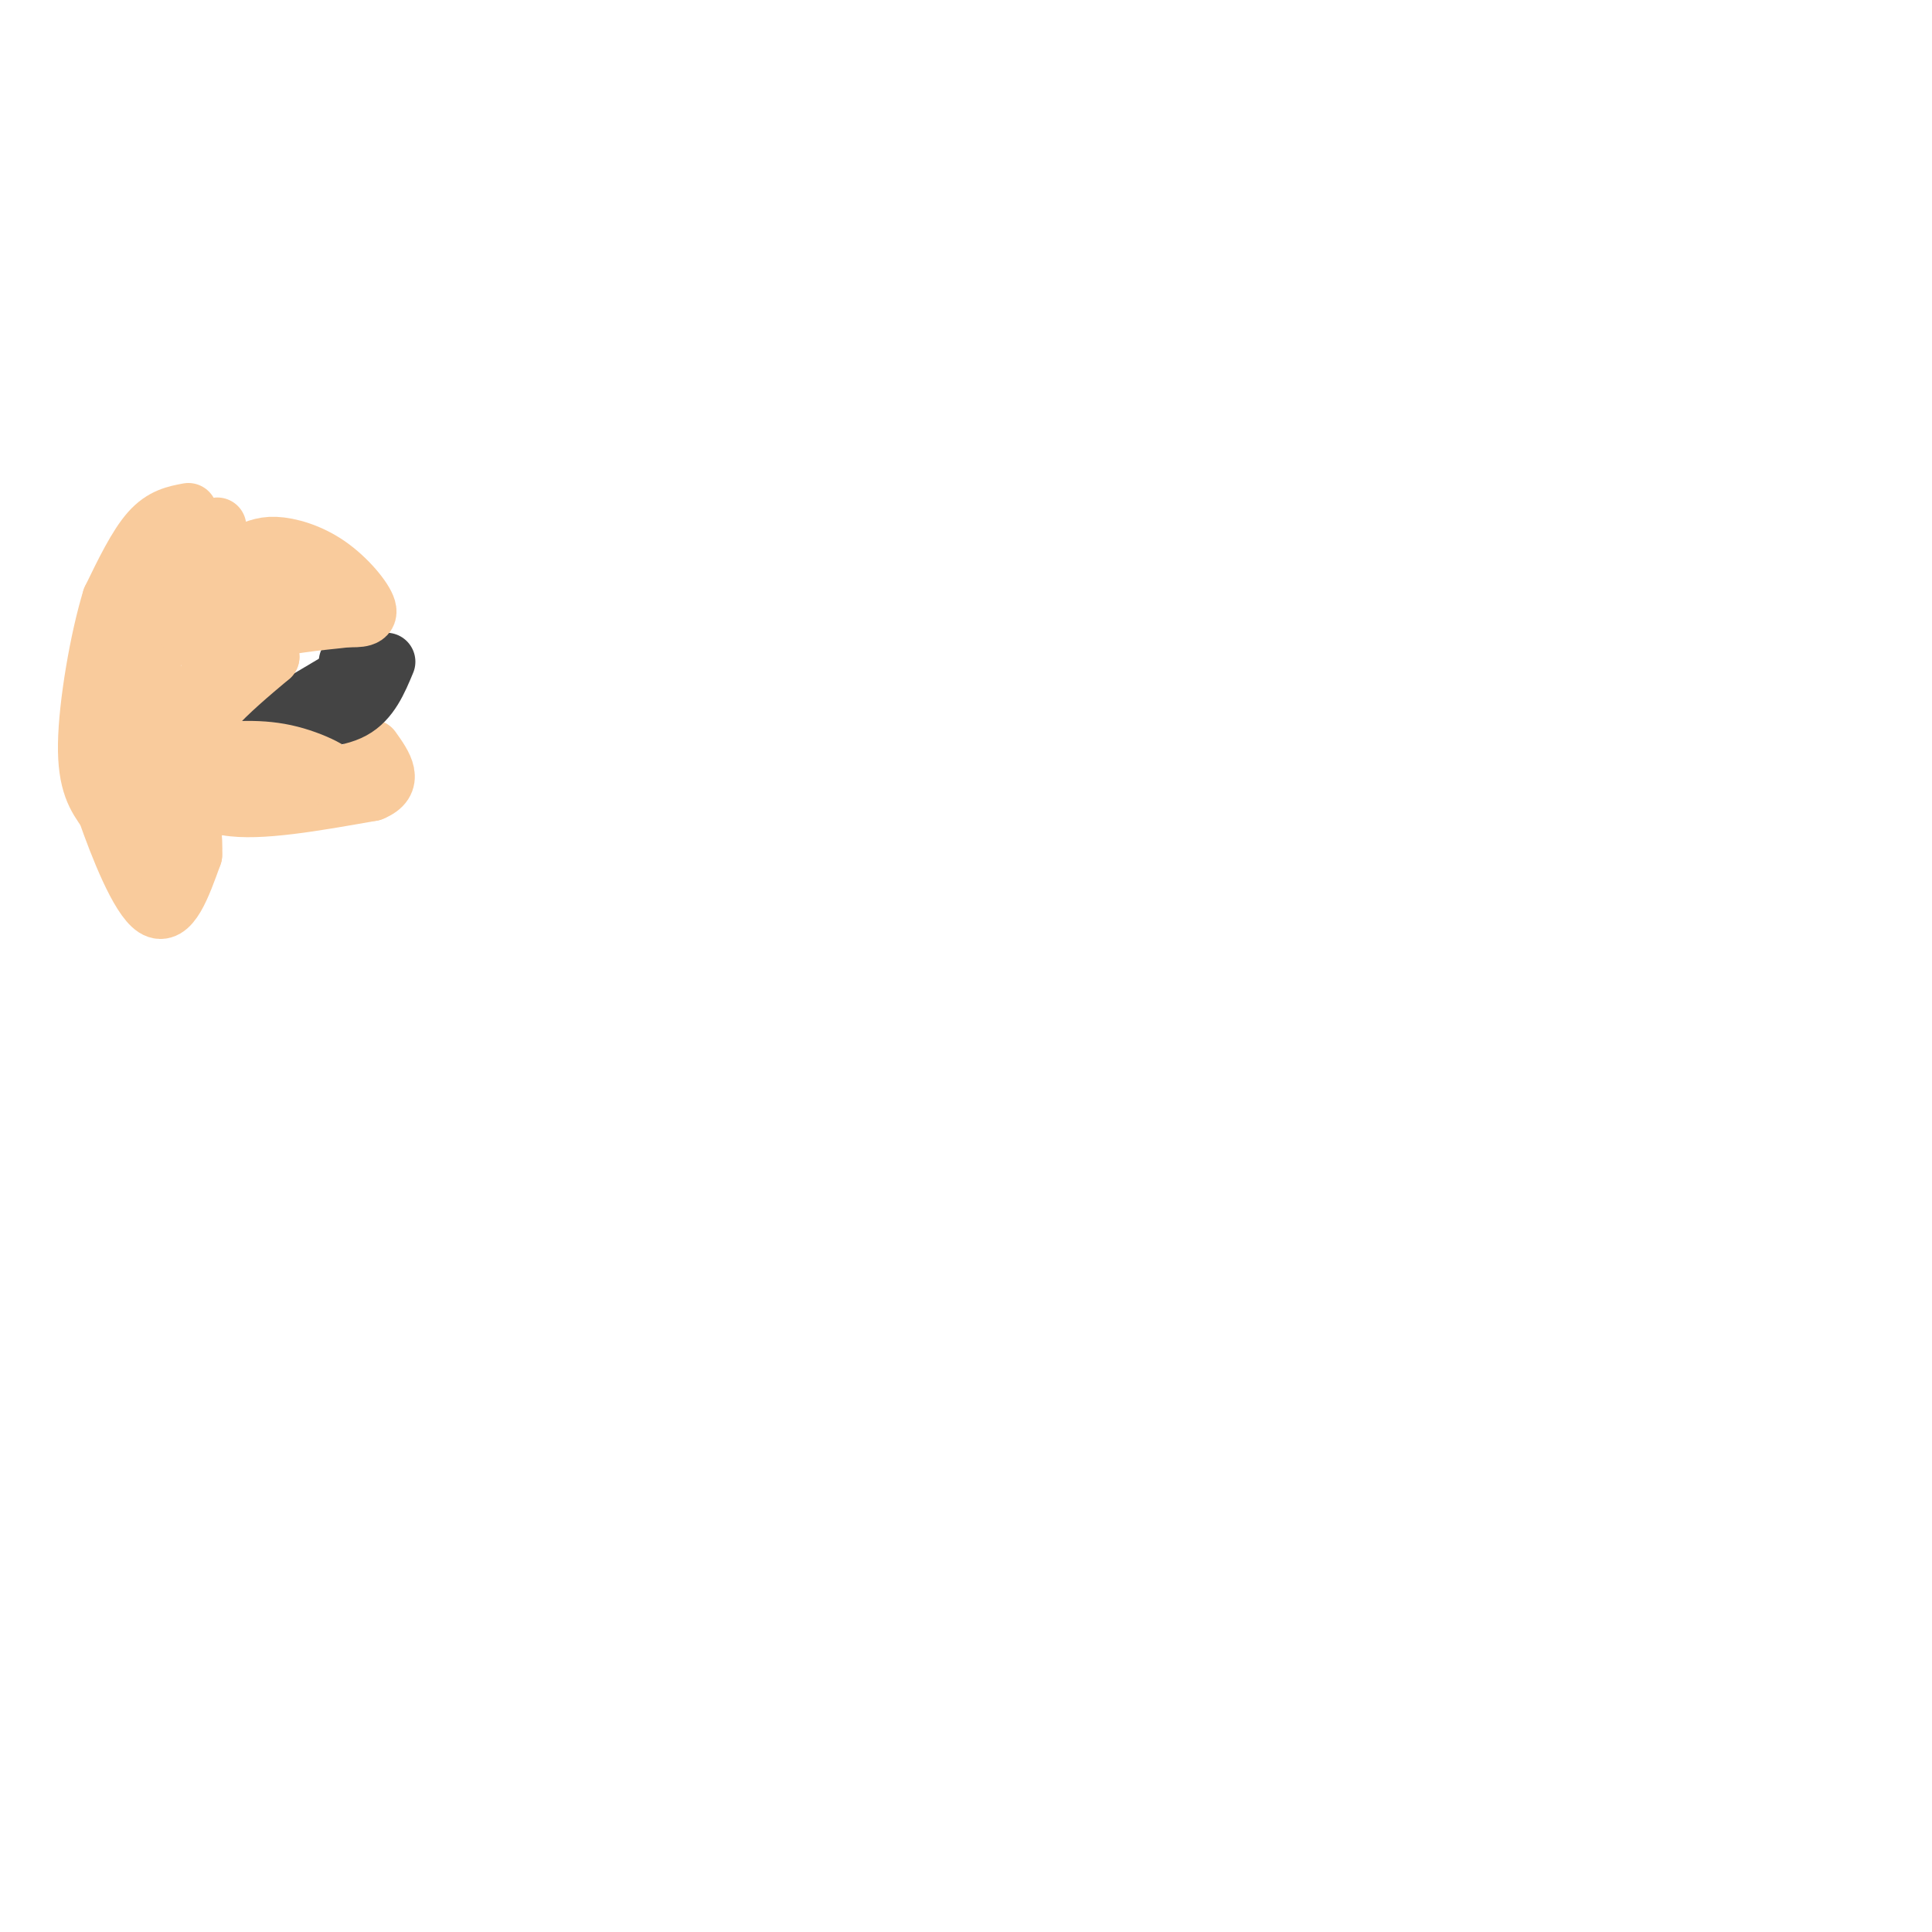 <svg viewBox='0 0 400 400' version='1.1' xmlns='http://www.w3.org/2000/svg' xmlns:xlink='http://www.w3.org/1999/xlink'><g fill='none' stroke='#f9cb9c' stroke-width='12' stroke-linecap='round' stroke-linejoin='round'><path d='M39,106c-2.667,0.500 -5.333,1.000 -8,4c-2.667,3.000 -5.333,8.500 -8,14'/><path d='M23,124c-2.533,8.222 -4.867,21.778 -5,30c-0.133,8.222 1.933,11.111 4,14'/><path d='M22,168c2.489,7.111 6.711,17.889 10,20c3.289,2.111 5.644,-4.444 8,-11'/><path d='M40,177c0.400,-6.600 -2.600,-17.600 -2,-20c0.600,-2.400 4.800,3.800 9,10'/><path d='M47,167c6.500,1.167 18.250,-0.917 30,-3'/><path d='M77,164c5.000,-2.000 2.500,-5.500 0,-9'/></g>
<g fill='none' stroke='#444444' stroke-width='12' stroke-linecap='round' stroke-linejoin='round'><path d='M80,137c-1.667,4.000 -3.333,8.000 -7,10c-3.667,2.000 -9.333,2.000 -15,2'/><path d='M58,149c-4.200,1.200 -7.200,3.200 -5,2c2.200,-1.200 9.600,-5.600 17,-10'/><path d='M70,141c3.889,-2.444 5.111,-3.556 5,-4c-0.111,-0.444 -1.556,-0.222 -3,0'/></g>
<g fill='none' stroke='#f9cb9c' stroke-width='12' stroke-linecap='round' stroke-linejoin='round'><path d='M45,109c-6.333,4.500 -12.667,9.000 -12,10c0.667,1.000 8.333,-1.500 16,-4'/><path d='M49,115c3.761,-1.177 5.163,-2.120 8,-2c2.837,0.120 7.110,1.301 11,4c3.890,2.699 7.397,6.914 8,9c0.603,2.086 -1.699,2.043 -4,2'/><path d='M72,128c-4.844,0.622 -14.956,1.178 -21,4c-6.044,2.822 -8.022,7.911 -10,13'/><path d='M41,145c-1.867,4.689 -1.533,9.911 0,12c1.533,2.089 4.267,1.044 7,0'/><path d='M48,157c4.667,0.667 12.833,2.333 21,4'/><path d='M69,161c1.844,-0.489 -4.044,-3.711 -10,-5c-5.956,-1.289 -11.978,-0.644 -18,0'/><path d='M41,156c-2.667,-1.511 -0.333,-5.289 3,-9c3.333,-3.711 7.667,-7.356 12,-11'/><path d='M56,136c-0.798,-4.774 -8.792,-11.208 -13,-14c-4.208,-2.792 -4.631,-1.940 -6,0c-1.369,1.940 -3.685,4.970 -6,8'/><path d='M31,130c-1.904,1.496 -3.665,1.236 -2,5c1.665,3.764 6.756,11.552 9,17c2.244,5.448 1.641,8.557 0,11c-1.641,2.443 -4.321,4.222 -7,6'/><path d='M31,169c-0.833,2.714 0.583,6.500 2,8c1.417,1.500 2.833,0.714 2,-3c-0.833,-3.714 -3.917,-10.357 -7,-17'/><path d='M28,157c-0.667,-5.667 1.167,-11.333 3,-17'/><path d='M31,140c0.667,-2.500 0.833,-0.250 1,2'/><path d='M55,121c-4.222,0.489 -8.444,0.978 -12,3c-3.556,2.022 -6.444,5.578 -7,7c-0.556,1.422 1.222,0.711 3,0'/><path d='M39,131c4.000,-1.500 12.500,-5.250 21,-9'/><path d='M60,122c3.333,-1.500 1.167,-0.750 -1,0'/></g>
</svg>